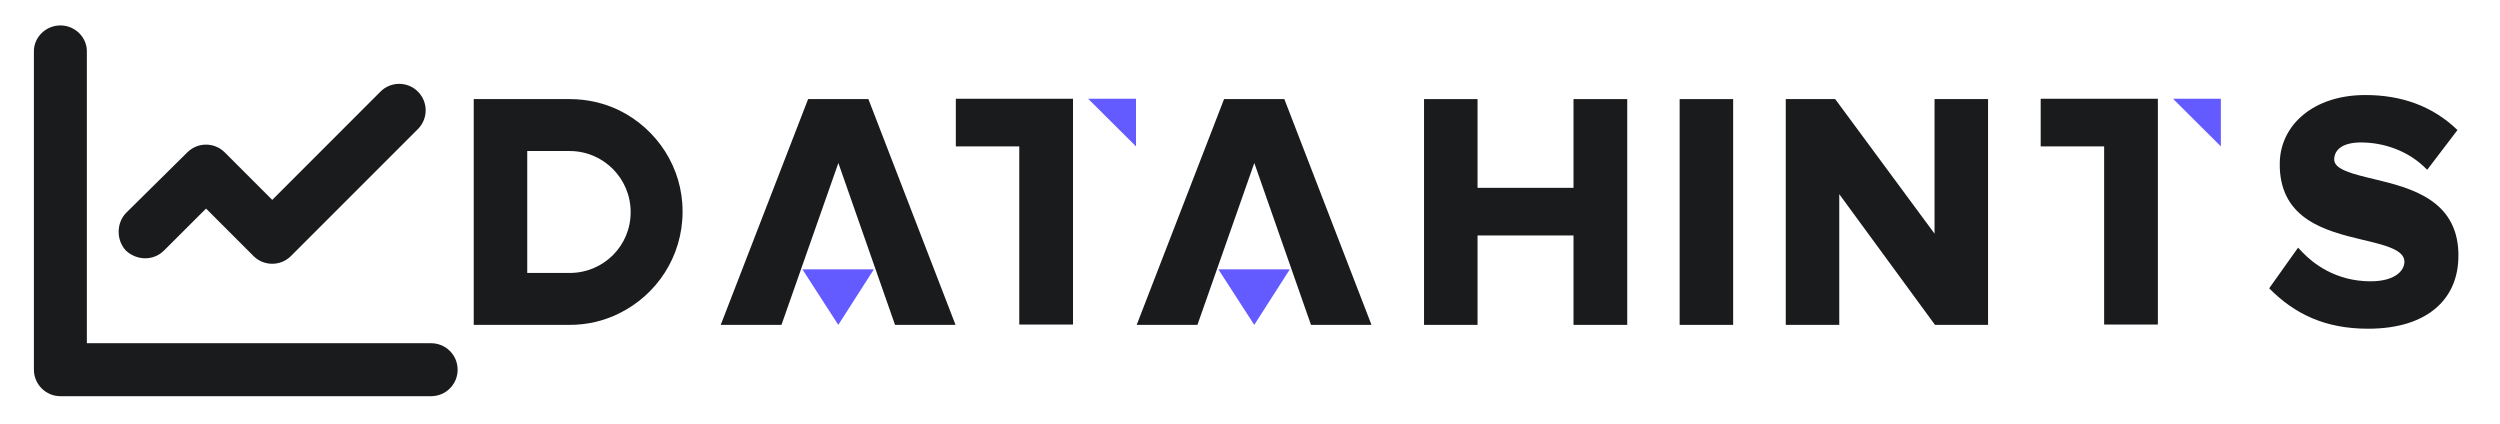 <?xml version="1.0" encoding="UTF-8"?> <svg xmlns="http://www.w3.org/2000/svg" width="590" height="100" viewBox="0 0 590 100" fill="none"><path d="M161.087 49.976C161.087 60.526 154.96 69.638 146.114 73.954C142.598 75.712 138.654 76.671 134.445 76.671H111.8V23.387H134.498C138.654 23.387 142.651 24.346 146.169 26.051C155.013 30.42 161.141 39.532 161.087 49.976ZM148.832 50.029C148.832 42.089 142.384 35.642 134.445 35.642H124.428V64.415H134.659C142.545 64.309 148.885 57.915 148.832 50.029Z" fill="#1A1B1C"></path><path d="M204.94 23.387H190.713L170.092 76.672H184.426L197.853 38.466L204.568 57.649L211.227 76.672H225.508L204.94 23.387Z" fill="#1A1B1C"></path><path d="M197.836 76.672L189.373 63.57H206.227L197.836 76.672Z" fill="#635BFF"></path><path d="M253.23 23.307V76.592H240.548V34.55H225.575V23.307H253.23Z" fill="#1A1B1C"></path><path d="M268.096 34.55L256.8 23.307H268.096V34.55Z" fill="#635BFF"></path><path d="M303.106 23.387H288.878L268.258 76.672H282.591L296.019 38.466L302.734 57.649L309.393 76.672H323.673L303.106 23.387Z" fill="#1A1B1C"></path><path d="M296.002 76.672L287.539 63.57H304.392L296.002 76.672Z" fill="#635BFF"></path><path d="M384.027 23.387V76.671H371.346V55.57H348.7V76.671H336.072V23.387H348.7V44.328H371.346V23.387H384.027Z" fill="#1A1B1C"></path><path d="M396.393 23.387H409.022V76.671H396.393V23.387Z" fill="#1A1B1C"></path><path d="M469.181 23.387V76.671H456.659L434.066 45.819V76.671H421.438V23.387H433.107L456.552 55.144V23.387H469.181Z" fill="#1A1B1C"></path><path d="M509.258 23.307V76.592H496.577V34.55H481.603V23.307H509.258Z" fill="#1A1B1C"></path><path d="M524.124 34.55L512.828 23.307H524.124V34.55Z" fill="#635BFF"></path><path d="M580.178 60.473C580.178 70.224 573.25 77.577 558.864 77.577C548.633 77.577 541.493 74.061 535.525 68.039L542.346 58.448L543.411 59.568C545.862 62.125 551.191 66.388 559.45 66.388C564.991 66.388 567.442 64.043 567.442 61.752C567.442 58.928 562.754 57.808 557.319 56.53C548.847 54.505 538.509 51.788 538.029 39.639V39.16V38.68V38.2C538.296 29.515 545.915 22.428 558.224 22.428C566.697 22.428 574.05 24.985 579.965 30.687L572.824 40.065L571.812 39.106C568.029 35.643 562.7 33.618 557.159 33.618C553.216 33.618 550.871 35.11 550.871 37.667C550.871 40.012 555.294 41.078 560.409 42.303C569.094 44.381 579.698 47.205 580.178 59.46V59.941V60.473Z" fill="#1A1B1C"></path><path d="M29.699 59.125C32.316 61.566 36.281 61.566 38.703 59.125L48.625 49.223L59.832 60.43C61.047 61.645 62.648 62.25 64.25 62.25C65.852 62.25 67.449 61.64 68.668 60.419L98.629 30.458C101.068 28.019 101.068 24.061 98.629 21.62C96.188 19.179 92.231 19.179 89.791 21.62L64.25 47.172L53.039 35.961C50.598 33.52 46.643 33.52 44.201 35.961L29.699 50.297C27.434 52.719 27.434 56.684 29.699 59.125ZM101.75 81H20.5V12.074C20.5 8.799 17.701 6 14.25 6C10.799 6 8 8.799 8 12.074V87.25C8 90.688 10.812 93.5 14.25 93.5H101.75C105.207 93.5 108 90.707 108 87.25C108 83.793 105.207 81 101.75 81Z" fill="#1A1B1C"></path></svg> 